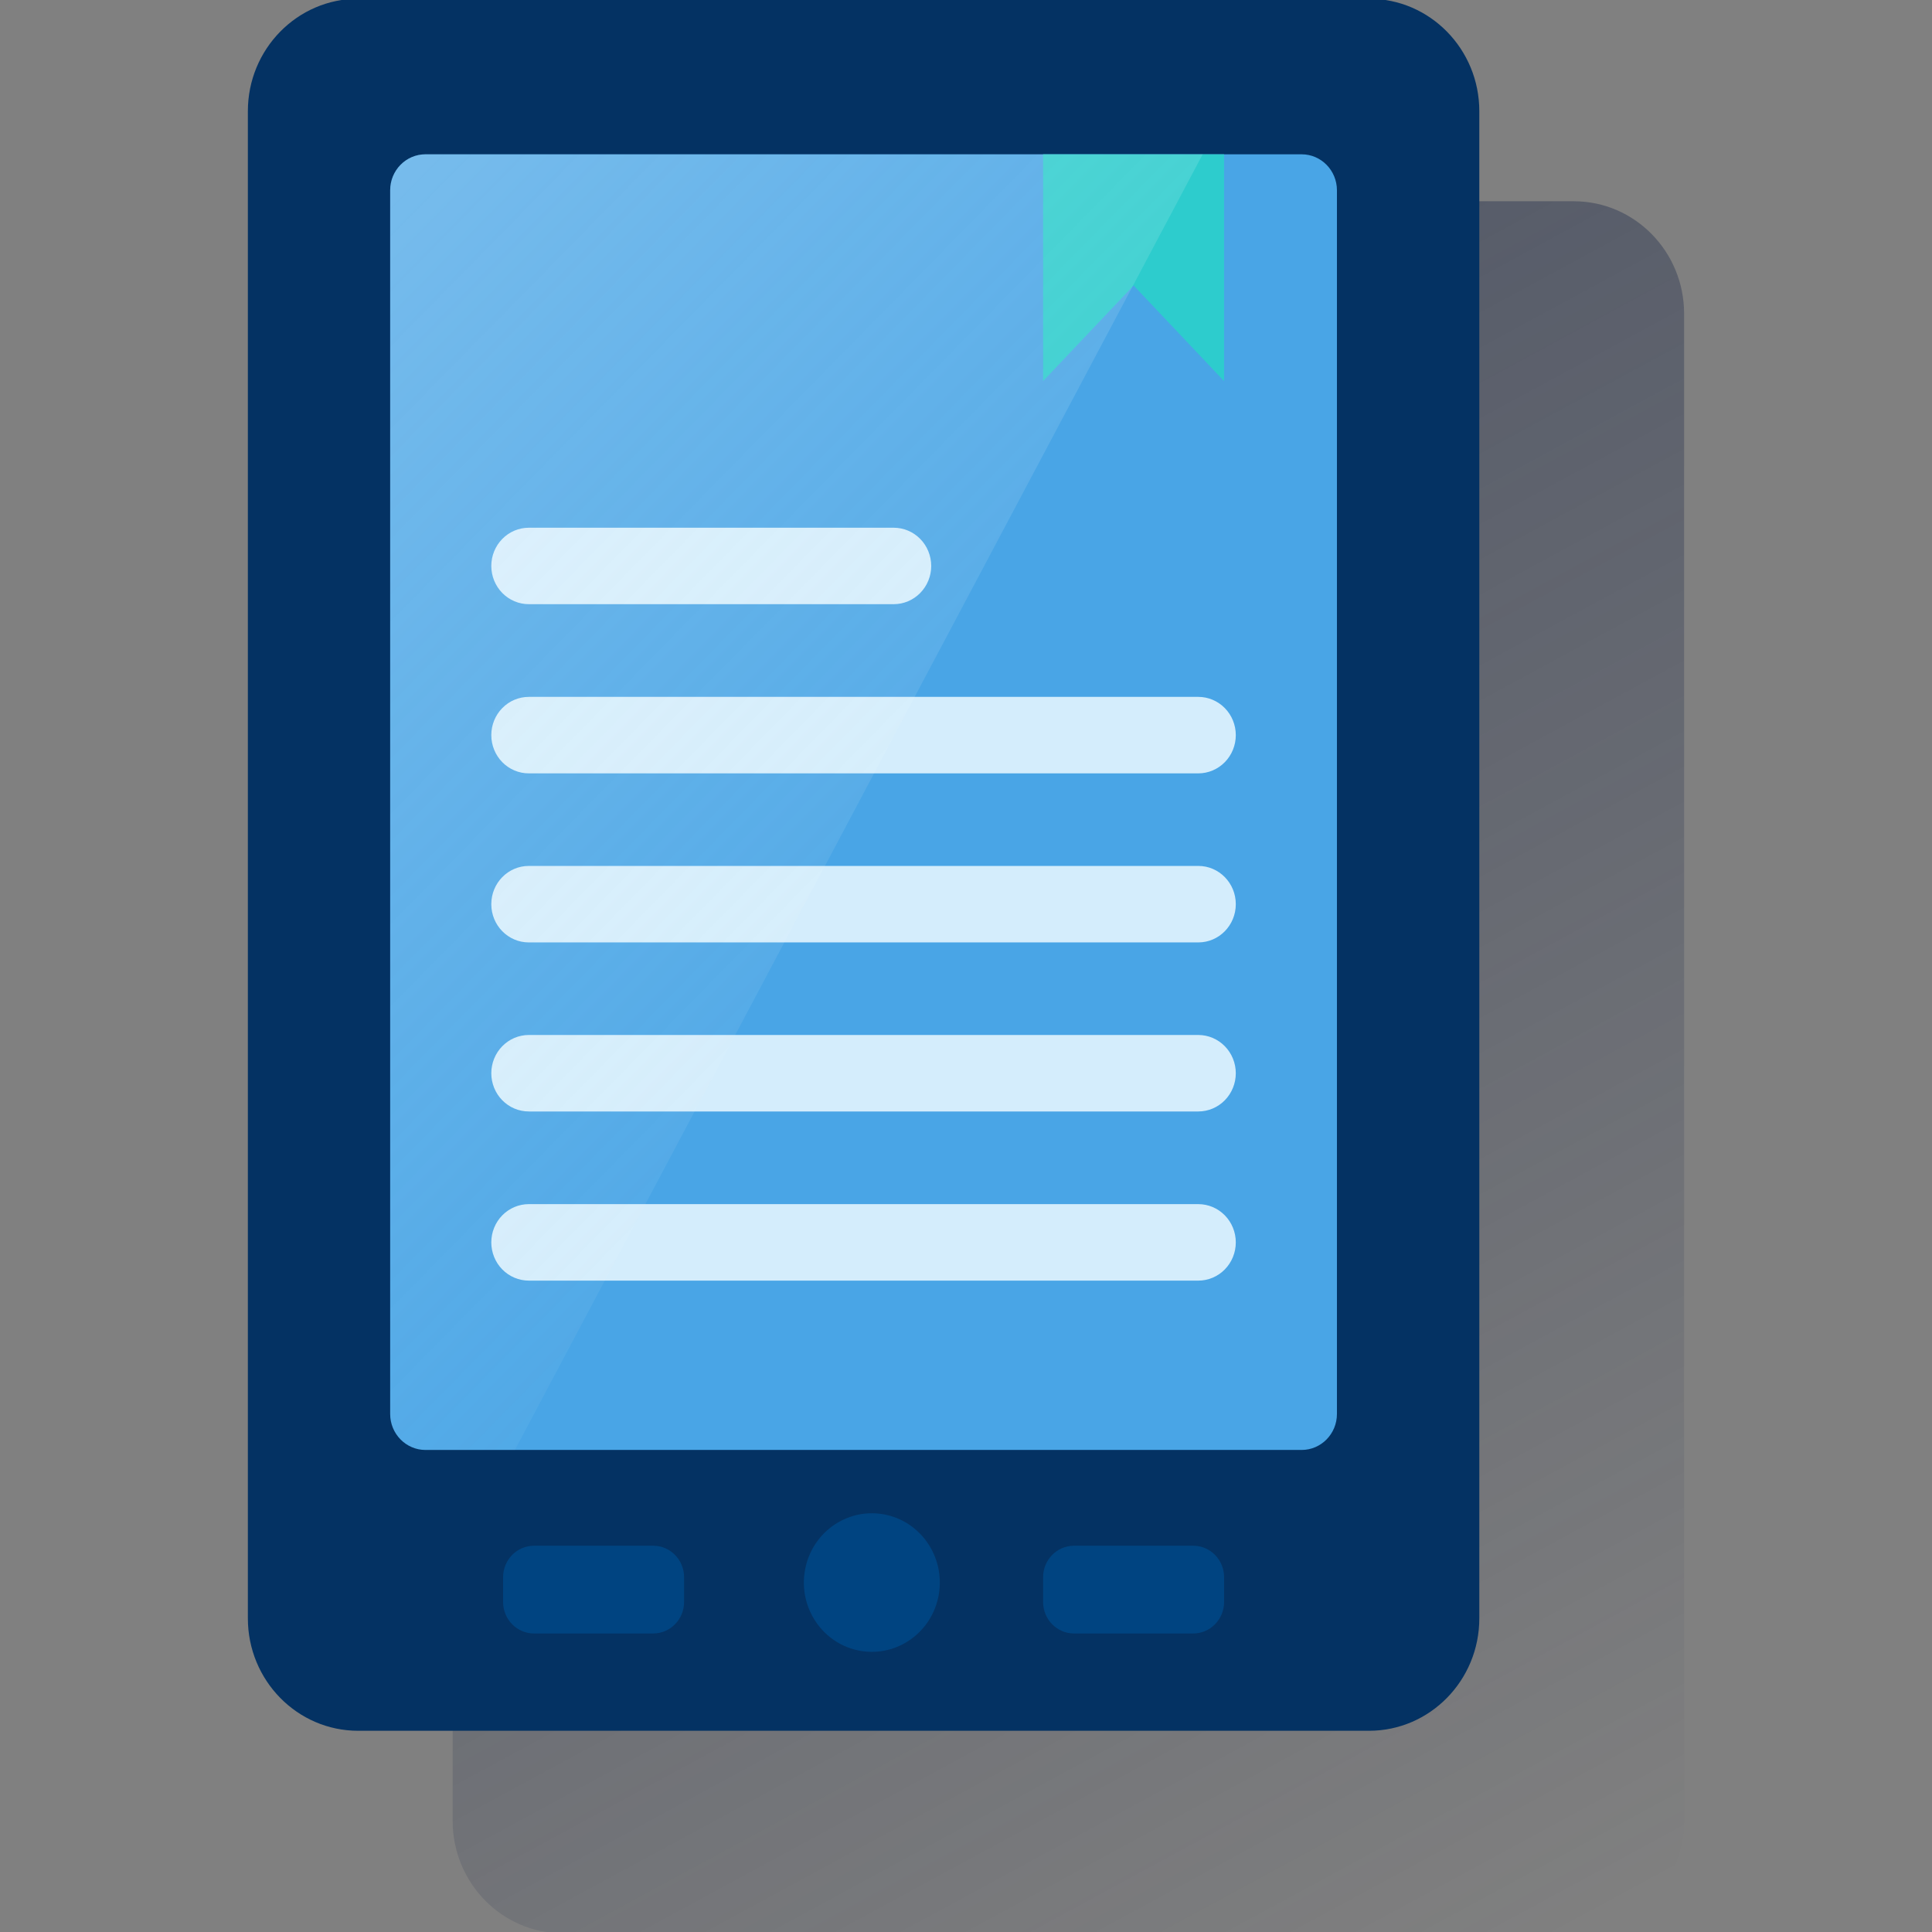 <svg width="600" height="600" viewBox="0 0 600 600" fill="none" xmlns="http://www.w3.org/2000/svg"><rect x="0" y="0" width="600" height="600" fill="#808080" stroke="none"/><g clip-path="url(#clip0_1590_1956)"><path d="M488.747 62.5H174.847C155.921 62.5 140.578 78.138 140.578 97.428V565.475C140.578 584.765 155.921 600.402 174.847 600.402H488.747C507.673 600.402 523.015 584.765 523.015 565.475V97.428C523.015 78.138 507.673 62.5 488.747 62.5Z" fill="url(#paint0_linear_1590_1956)"/><path d="M425.145 -0.391H111.245C92.319 -0.391 76.977 15.247 76.977 34.537V502.584C76.977 521.874 92.319 537.512 111.245 537.512H425.145C444.071 537.512 459.414 521.874 459.414 502.584V34.537C459.414 15.247 444.071 -0.391 425.145 -0.391Z" fill="#043263"/><path d="M404.234 47.922H132.135C126.08 47.922 121.172 52.925 121.172 59.096V439.12C121.172 445.291 126.08 450.294 132.135 450.294H404.234C410.288 450.294 415.197 445.291 415.197 439.12V59.096C415.197 52.925 410.288 47.922 404.234 47.922Z" fill="#49A5E6"/><path d="M370.557 480.039H333.541C328.241 480.039 323.945 484.418 323.945 489.819V497.509C323.945 502.911 328.241 507.29 333.541 507.29H370.557C375.856 507.29 380.153 502.911 380.153 497.509V489.819C380.153 484.418 375.856 480.039 370.557 480.039Z" fill="#004481"/><path d="M202.854 480.039H165.838C160.538 480.039 156.242 484.418 156.242 489.819V497.509C156.242 502.911 160.538 507.29 165.838 507.29H202.854C208.153 507.29 212.449 502.911 212.449 497.509V489.819C212.449 484.418 208.153 480.039 202.854 480.039Z" fill="#004481"/><path d="M291.564 495.117C293.537 483.406 285.822 472.282 274.332 470.271C262.842 468.261 251.928 476.124 249.955 487.835C247.982 499.546 255.697 510.669 267.187 512.68C278.677 514.691 289.591 506.828 291.564 495.117Z" fill="#004481"/><path d="M352.049 47.922H323.945V118.345L352.049 88.656L380.14 118.345V47.922H352.049Z" fill="#2DCCCD"/><path d="M277.551 187.632H164.225C161.136 187.632 158.173 186.381 155.989 184.155C153.805 181.929 152.578 178.909 152.578 175.761C152.578 172.613 153.805 169.594 155.989 167.367C158.173 165.141 161.136 163.891 164.225 163.891H277.551C280.64 163.891 283.602 165.141 285.786 167.367C287.97 169.594 289.197 172.613 289.197 175.761C289.197 178.909 287.97 181.929 285.786 184.155C283.602 186.381 280.64 187.632 277.551 187.632Z" fill="#D4EDFC"/><path d="M372.141 240.176H164.225C162.694 240.176 161.179 239.868 159.765 239.271C158.351 238.674 157.067 237.798 155.985 236.694C154.903 235.591 154.046 234.281 153.461 232.839C152.877 231.397 152.576 229.852 152.578 228.292C152.578 225.144 153.805 222.125 155.989 219.899C158.173 217.673 161.136 216.422 164.225 216.422H372.141C375.23 216.422 378.192 217.673 380.376 219.899C382.56 222.125 383.788 225.144 383.788 228.292C383.789 229.852 383.489 231.397 382.905 232.839C382.32 234.281 381.462 235.591 380.381 236.694C379.299 237.798 378.015 238.674 376.601 239.271C375.187 239.868 373.671 240.176 372.141 240.176Z" fill="#D4EDFC"/><path d="M372.141 268.922H164.225C157.792 268.922 152.578 274.237 152.578 280.792V280.805C152.578 287.361 157.792 292.676 164.225 292.676H372.141C378.573 292.676 383.788 287.361 383.788 280.805V280.792C383.788 274.237 378.573 268.922 372.141 268.922Z" fill="#D4EDFC"/><path d="M372.141 345.176H164.225C161.136 345.176 158.173 343.925 155.989 341.699C153.805 339.473 152.578 336.454 152.578 333.305C152.578 330.156 153.805 327.135 155.989 324.907C158.172 322.679 161.135 321.425 164.225 321.422H372.141C375.231 321.425 378.193 322.679 380.377 324.907C382.561 327.135 383.788 330.156 383.788 333.305C383.788 336.454 382.56 339.473 380.376 341.699C378.192 343.925 375.23 345.176 372.141 345.176Z" fill="#D4EDFC"/><path d="M372.141 397.707H164.225C162.694 397.707 161.179 397.4 159.765 396.802C158.351 396.205 157.067 395.329 155.985 394.226C154.903 393.122 154.046 391.812 153.461 390.37C152.877 388.929 152.576 387.384 152.578 385.824C152.578 382.675 153.805 379.656 155.989 377.43C158.173 375.204 161.136 373.953 164.225 373.953H372.141C375.23 373.953 378.192 375.204 380.376 377.43C382.56 379.656 383.788 382.675 383.788 385.824C383.789 387.384 383.489 388.929 382.905 390.37C382.32 391.812 381.462 393.122 380.381 394.226C379.299 395.329 378.015 396.205 376.601 396.802C375.187 397.4 373.671 397.707 372.141 397.707Z" fill="#D4EDFC"/><path opacity="0.5" d="M373.51 47.914H132.135C129.227 47.914 126.439 49.091 124.383 51.187C122.327 53.282 121.172 56.124 121.172 59.088V439.112C121.172 442.077 122.327 444.92 124.382 447.018C126.438 449.116 129.226 450.296 132.135 450.299H159.909L373.51 47.914Z" fill="url(#paint1_linear_1590_1956)"/></g><defs><linearGradient id="paint0_linear_1590_1956" x1="191.114" y1="61.777" x2="483.702" y2="601.665" gradientUnits="userSpaceOnUse"><stop stop-color="#192647" stop-opacity="0.5" offset="0"/><stop offset="1" stop-color="#192647" stop-opacity="0"/></linearGradient><linearGradient id="paint1_linear_1590_1956" x1="90.385" y1="85.861" x2="307.988" y2="299.359" gradientUnits="userSpaceOnUse"><stop stop-color="white" stop-opacity="0.5" offset="0"/><stop offset="1" stop-color="#ECF7F8" stop-opacity="0.1"/></linearGradient><clipPath id="clip0_1590_1956"><rect width="600" height="600" fill="white"/></clipPath></defs></svg>